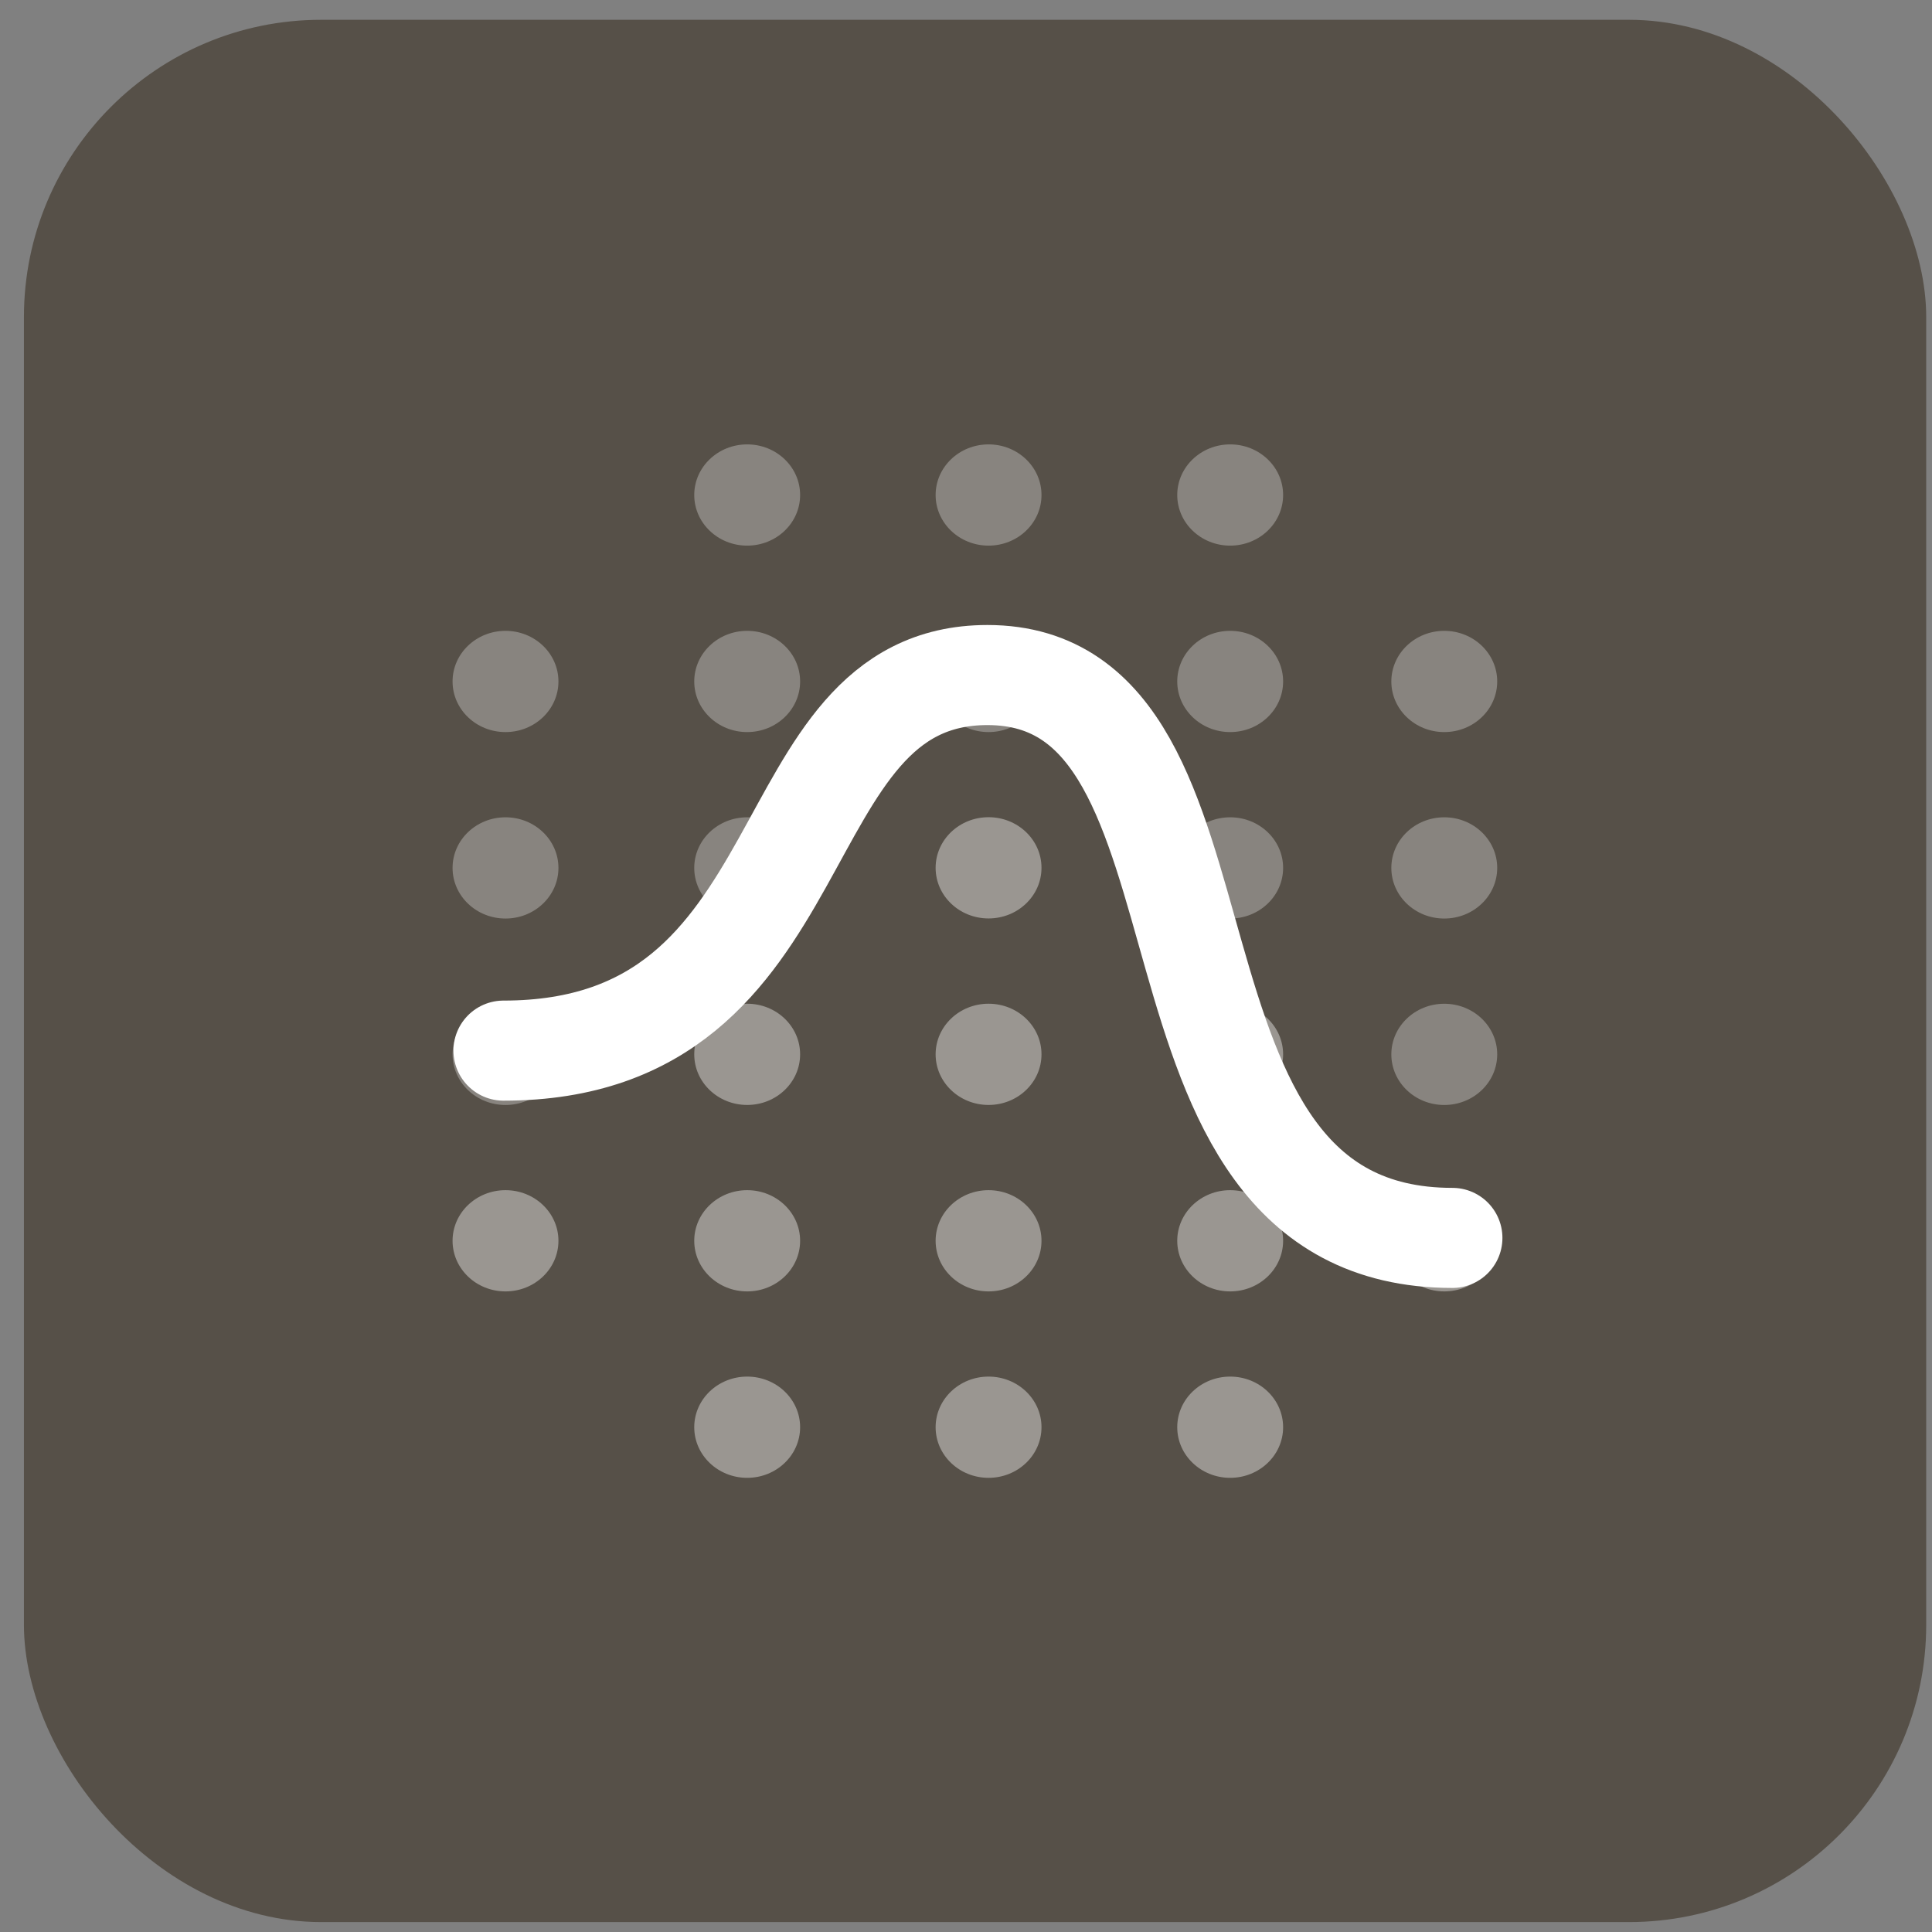 <svg xmlns="http://www.w3.org/2000/svg" width="65" viewBox="0 0 65 65" height="65" fill="none"><rect x="0" y="0" width="65" height="65" fill="#808080" stroke="none"/><rect y=".666" x=".805" width="64" rx="10" height="64" fill="#565048"></rect><g fill="#fff"><ellipse ry="1.703" rx="1.781" opacity=".4" cy="29.197" cx="33.259"></ellipse><ellipse ry="1.703" rx="1.781" opacity=".4" cy="35.472" cx="33.259"></ellipse><ellipse ry="1.703" rx="1.781" opacity=".4" cy="41.745" cx="33.259"></ellipse><ellipse ry="1.703" rx="1.781" opacity=".4" cy="48.017" cx="33.259"></ellipse><ellipse ry="1.703" rx="1.781" opacity=".4" cy="41.745" cx="48.591"></ellipse><ellipse ry="1.703" rx="1.781" opacity=".4" cy="35.472" cx="25.138"></ellipse><ellipse ry="1.703" rx="1.781" opacity=".4" cy="41.745" cx="25.138"></ellipse><ellipse ry="1.703" rx="1.781" opacity=".4" cy="48.017" cx="25.138"></ellipse><ellipse ry="1.703" rx="1.781" opacity=".4" cy="41.745" cx="17.007"></ellipse><ellipse ry="1.703" rx="1.781" opacity=".4" cy="35.472" cx="41.388"></ellipse><ellipse ry="1.703" rx="1.781" opacity=".4" cy="41.745" cx="41.388"></ellipse><ellipse ry="1.703" rx="1.781" opacity=".4" cy="48.017" cx="41.388"></ellipse><ellipse ry="1.703" rx="1.781" opacity=".3" cy="16.654" cx="33.259"></ellipse><ellipse ry="1.703" rx="1.781" opacity=".3" cy="22.927" cx="33.259"></ellipse><ellipse ry="1.703" rx="1.781" opacity=".3" cy="22.927" cx="48.591"></ellipse><ellipse ry="1.703" rx="1.781" opacity=".3" cy="29.2" cx="48.591"></ellipse><ellipse ry="1.703" rx="1.781" opacity=".3" cy="35.473" cx="48.591"></ellipse><ellipse ry="1.703" rx="1.781" opacity=".3" cy="16.654" cx="25.138"></ellipse><ellipse ry="1.703" rx="1.781" opacity=".3" cy="22.927" cx="25.138"></ellipse><ellipse ry="1.703" rx="1.781" opacity=".3" cy="29.2" cx="25.138"></ellipse><ellipse ry="1.703" rx="1.781" opacity=".3" cy="22.927" cx="17.007"></ellipse><ellipse ry="1.703" rx="1.781" opacity=".3" cy="29.2" cx="17.007"></ellipse><ellipse ry="1.703" rx="1.781" opacity=".3" cy="35.473" cx="17.007"></ellipse><ellipse ry="1.703" rx="1.781" opacity=".3" cy="16.654" cx="41.388"></ellipse><ellipse ry="1.703" rx="1.781" opacity=".3" cy="22.927" cx="41.388"></ellipse><ellipse ry="1.703" rx="1.781" opacity=".3" cy="29.2" cx="41.388"></ellipse></g><path stroke-width="3.367" stroke-linecap="round" stroke="#fff" d="m16.939 35.347c10.865 0 8.724-12.636 16.282-12.636 9.07 0 4.244 18.937 15.643 18.937"></path></svg>